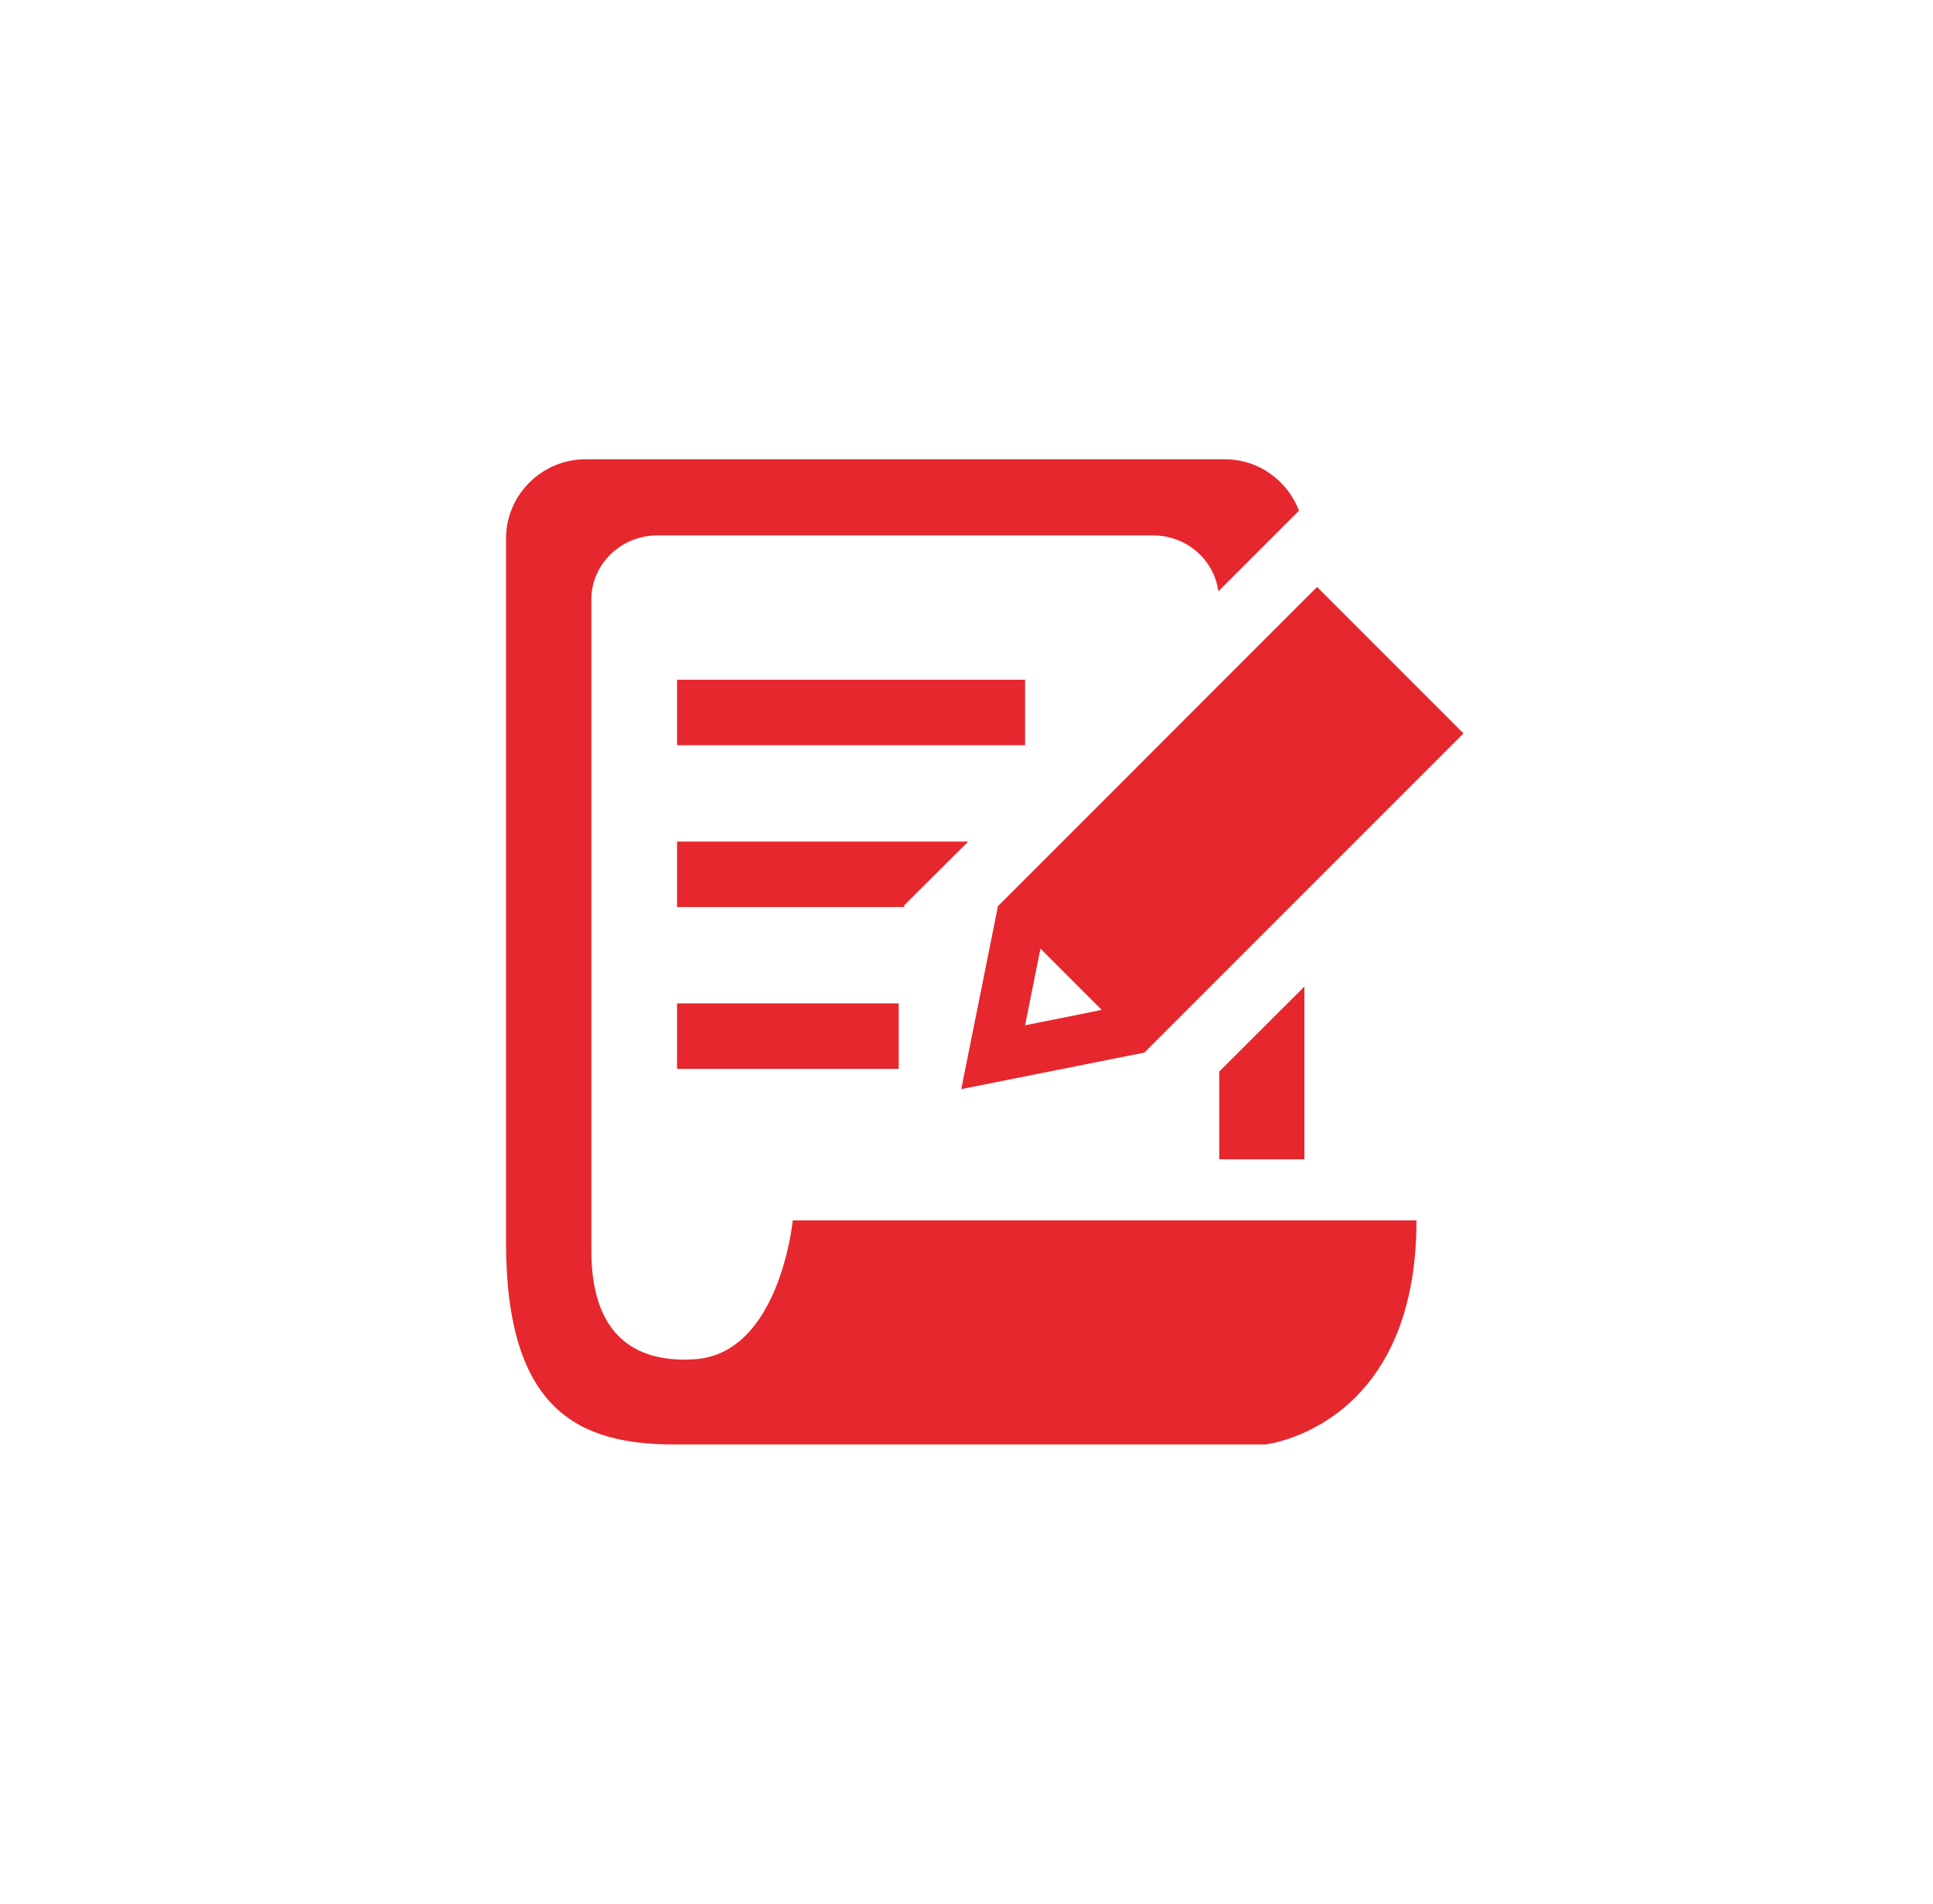 <?xml version="1.0" encoding="UTF-8"?>
<svg xmlns="http://www.w3.org/2000/svg" id="Calque_7" data-name="Calque 7" viewBox="0 0 106.92 105.31">
  <defs>
    <style>
      .cls-1 {
        fill: #e6272d;
        stroke-width: 0px;
      }
    </style>
  </defs>
  <rect class="cls-1" x="37.45" y="37.59" width="19.25" height="3.62"></rect>
  <rect class="cls-1" x="37.45" y="55.49" width="12.26" height="3.62"></rect>
  <path class="cls-1" d="m38.12,75.19h-.27c-2.98,0-5.14-1.61-5.14-6.02v-36.02c0-1.95,1.64-3.54,3.64-3.54h27.44c1.84,0,3.37,1.35,3.6,3.09l4.46-4.46c-.63-1.65-2.22-2.84-4.09-2.84h-35.38c-2.41,0-4.39,1.97-4.39,4.38v38.91c0,9.33,4.05,11.19,9.29,11.19h32.71s8.36-.91,8.36-12.39h-34.5s-.74,7.69-5.74,7.69"></path>
  <polygon class="cls-1" points="37.45 46.54 37.45 50.16 50.04 50.16 49.98 50.1 53.55 46.54 37.45 46.54"></polygon>
  <polygon class="cls-1" points="72.15 64.11 72.15 54.56 67.44 59.26 67.44 64.11 72.15 64.11"></polygon>
  <path class="cls-1" d="m57.55,52.46l3.39,3.39-4.24.85.85-4.24Zm-2.35-2.35l-2.03,10.12,10.13-2.02,17.65-17.65-8.1-8.1-17.65,17.65Z"></path>
</svg>
